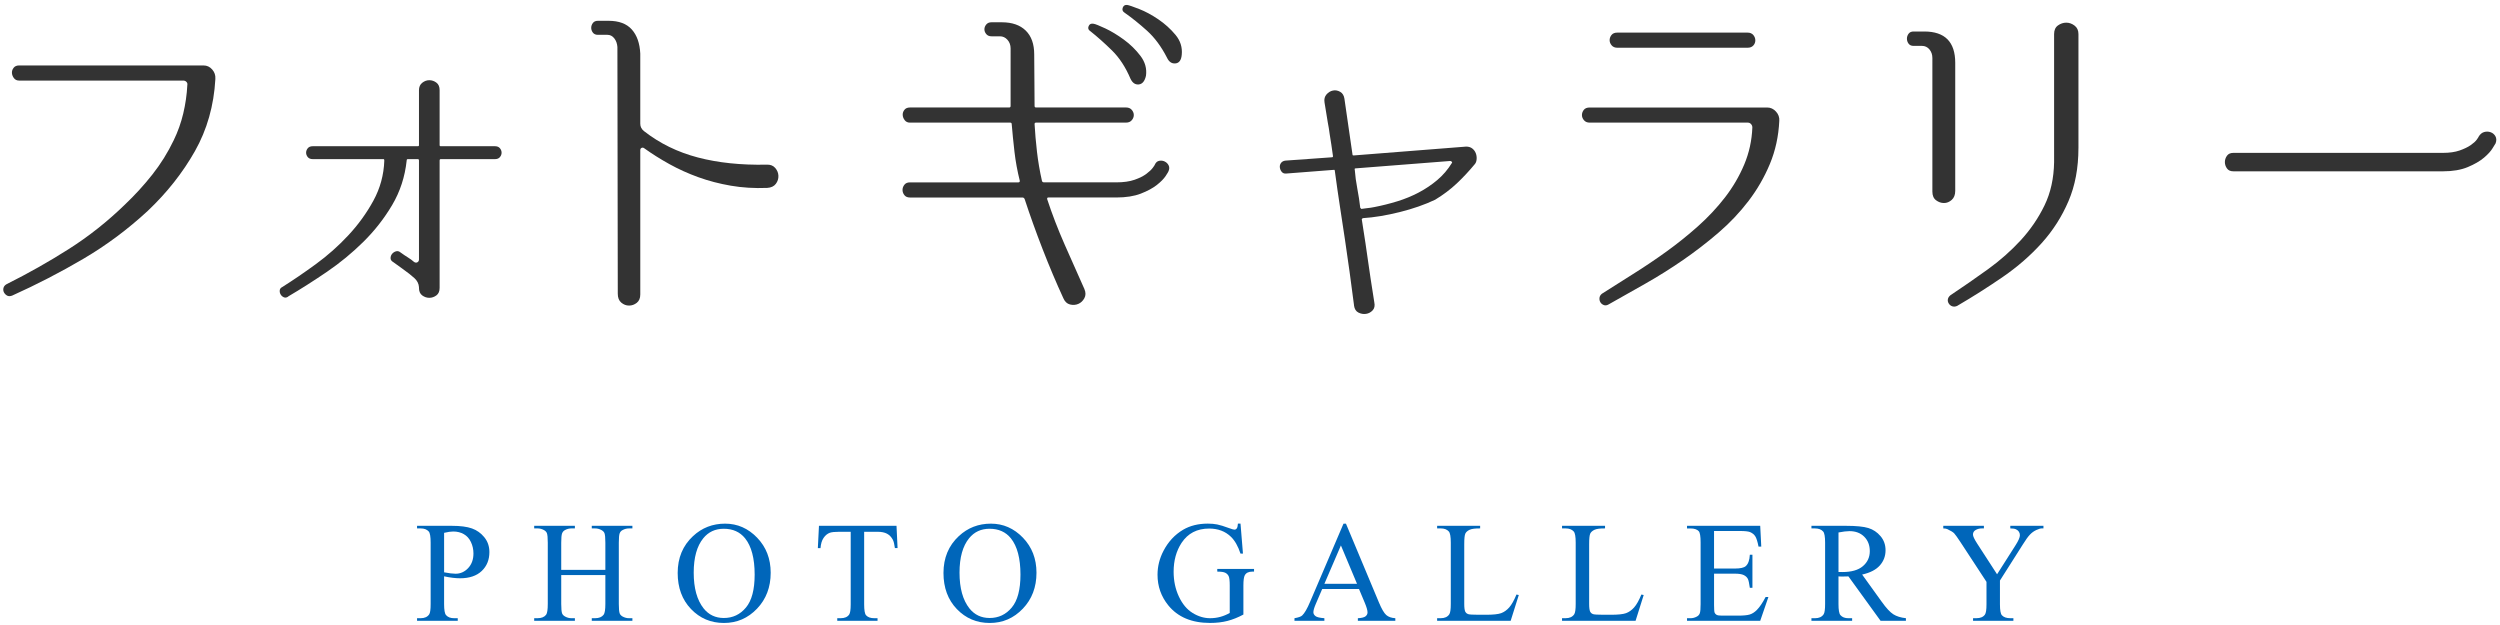 <?xml version="1.0" encoding="utf-8"?>
<!-- Generator: Adobe Illustrator 15.0.2, SVG Export Plug-In  -->
<!DOCTYPE svg PUBLIC "-//W3C//DTD SVG 1.1//EN" "http://www.w3.org/Graphics/SVG/1.1/DTD/svg11.dtd">
<svg version="1.1"
	 xmlns="http://www.w3.org/2000/svg" xmlns:xlink="http://www.w3.org/1999/xlink" xmlns:a="http://ns.adobe.com/AdobeSVGViewerExtensions/3.0/"
	 x="0px" y="0px" width="244px" height="61px" viewBox="0 0 244 61" overflow="visible" enable-background="new 0 0 244 61"
	 xml:space="preserve">
<defs>
</defs>
<path fill="#0066BA" d="M43.344,56.249v2.7c0,0.583,0.063,0.946,0.191,1.087c0.173,0.201,0.435,0.301,0.786,0.301h0.355v0.253
	h-3.972v-0.253h0.349c0.392,0,0.672-0.127,0.841-0.383c0.091-0.141,0.137-0.476,0.137-1.005v-5.988c0-0.583-0.062-0.946-0.185-1.087
	c-0.178-0.201-0.442-0.301-0.793-0.301h-0.349V51.32h3.397c0.829,0,1.483,0.085,1.962,0.256s0.882,0.459,1.21,0.865
	s0.492,0.886,0.492,1.442c0,0.756-0.25,1.372-0.749,1.846s-1.205,0.711-2.116,0.711c-0.224,0-0.465-0.016-0.725-0.048
	S43.64,56.313,43.344,56.249z M43.344,55.859c0.241,0.045,0.456,0.08,0.643,0.103c0.187,0.023,0.346,0.034,0.479,0.034
	c0.474,0,0.883-0.184,1.227-0.55c0.344-0.367,0.516-0.842,0.516-1.425c0-0.401-0.082-0.773-0.246-1.118s-0.396-0.602-0.697-0.772
	s-0.643-0.256-1.025-0.256c-0.232,0-0.531,0.043-0.896,0.13V55.859z"/>
<path fill="#0066BA" d="M54.776,55.62h4.307v-2.652c0-0.474-0.029-0.786-0.089-0.937c-0.045-0.114-0.141-0.212-0.287-0.294
	c-0.196-0.109-0.403-0.164-0.622-0.164h-0.328V51.32h3.965v0.253h-0.328c-0.219,0-0.426,0.052-0.622,0.157
	c-0.146,0.073-0.245,0.184-0.297,0.332c-0.052,0.148-0.079,0.45-0.079,0.906v5.981c0,0.469,0.03,0.779,0.089,0.93
	c0.046,0.114,0.139,0.212,0.28,0.294c0.201,0.109,0.41,0.164,0.629,0.164h0.328v0.253h-3.965v-0.253h0.328
	c0.378,0,0.654-0.112,0.827-0.335c0.114-0.146,0.171-0.497,0.171-1.053v-2.823h-4.307v2.823c0,0.469,0.03,0.779,0.089,0.93
	c0.046,0.114,0.142,0.212,0.287,0.294c0.196,0.109,0.403,0.164,0.622,0.164h0.335v0.253h-3.972v-0.253h0.328
	c0.383,0,0.661-0.112,0.834-0.335c0.109-0.146,0.164-0.497,0.164-1.053v-5.981c0-0.474-0.029-0.786-0.089-0.937
	c-0.045-0.114-0.139-0.212-0.28-0.294c-0.2-0.109-0.41-0.164-0.629-0.164h-0.328V51.32h3.972v0.253h-0.335
	c-0.219,0-0.426,0.052-0.622,0.157c-0.141,0.073-0.239,0.184-0.294,0.332s-0.082,0.45-0.082,0.906V55.62z"/>
<path fill="#0066BA" d="M70.769,51.108c1.203,0,2.246,0.457,3.127,1.371s1.323,2.054,1.323,3.421c0,1.408-0.444,2.577-1.333,3.507
	s-1.964,1.395-3.227,1.395c-1.276,0-2.348-0.454-3.216-1.36s-1.302-2.081-1.302-3.521c0-1.472,0.501-2.673,1.504-3.603
	C68.516,51.512,69.557,51.108,70.769,51.108z M70.639,51.607c-0.83,0-1.495,0.308-1.996,0.923c-0.625,0.766-0.937,1.887-0.937,3.363
	c0,1.513,0.324,2.677,0.971,3.493c0.497,0.62,1.153,0.93,1.969,0.93c0.871,0,1.589-0.339,2.157-1.019s0.851-1.75,0.851-3.213
	c0-1.586-0.312-2.769-0.937-3.548C72.216,51.917,71.523,51.607,70.639,51.607z"/>
<path fill="#0066BA" d="M87.5,51.32l0.103,2.174h-0.26c-0.05-0.383-0.119-0.656-0.205-0.82c-0.142-0.264-0.33-0.459-0.564-0.584
	c-0.235-0.125-0.543-0.188-0.926-0.188h-1.306v7.082c0,0.57,0.062,0.925,0.185,1.066c0.173,0.191,0.439,0.287,0.8,0.287h0.321v0.253
	h-3.931v-0.253h0.328c0.392,0,0.67-0.119,0.834-0.355c0.1-0.146,0.15-0.479,0.15-0.998v-7.082h-1.114
	c-0.433,0-0.741,0.032-0.923,0.096c-0.237,0.086-0.44,0.253-0.608,0.499c-0.169,0.246-0.269,0.579-0.301,0.998h-0.26l0.109-2.174
	H87.5z"/>
<path fill="#0066BA" d="M96.711,51.108c1.203,0,2.246,0.457,3.127,1.371s1.323,2.054,1.323,3.421c0,1.408-0.444,2.577-1.333,3.507
	s-1.964,1.395-3.227,1.395c-1.276,0-2.348-0.454-3.216-1.36s-1.302-2.081-1.302-3.521c0-1.472,0.501-2.673,1.504-3.603
	C94.458,51.512,95.499,51.108,96.711,51.108z M96.582,51.607c-0.83,0-1.495,0.308-1.996,0.923c-0.625,0.766-0.937,1.887-0.937,3.363
	c0,1.513,0.323,2.677,0.971,3.493c0.497,0.62,1.153,0.93,1.969,0.93c0.87,0,1.589-0.339,2.157-1.019s0.851-1.75,0.851-3.213
	c0-1.586-0.312-2.769-0.937-3.548C98.158,51.917,97.465,51.607,96.582,51.607z"/>
<path fill="#0066BA" d="M121.074,51.108l0.239,2.926h-0.239c-0.242-0.729-0.554-1.278-0.937-1.647c-0.551-0.533-1.26-0.8-2.126-0.8
	c-1.18,0-2.078,0.467-2.693,1.401c-0.515,0.789-0.772,1.727-0.772,2.816c0,0.884,0.171,1.691,0.513,2.42s0.79,1.264,1.343,1.603
	s1.122,0.509,1.706,0.509c0.342,0,0.672-0.043,0.991-0.13s0.626-0.214,0.923-0.383v-2.68c0-0.465-0.035-0.769-0.106-0.913
	s-0.18-0.253-0.328-0.328s-0.409-0.113-0.783-0.113v-0.26h3.589v0.26h-0.171c-0.355,0-0.599,0.119-0.731,0.355
	c-0.091,0.168-0.137,0.501-0.137,0.998v2.837c-0.524,0.283-1.042,0.49-1.552,0.622s-1.078,0.198-1.702,0.198
	c-1.791,0-3.151-0.574-4.081-1.723c-0.697-0.861-1.046-1.855-1.046-2.98c0-0.816,0.196-1.597,0.588-2.345
	c0.465-0.889,1.103-1.572,1.914-2.051c0.679-0.396,1.481-0.595,2.406-0.595c0.337,0,0.644,0.027,0.919,0.082
	s0.667,0.175,1.172,0.362c0.255,0.096,0.426,0.144,0.513,0.144s0.161-0.04,0.222-0.12s0.099-0.236,0.113-0.468H121.074z"/>
<path fill="#0066BA" d="M132.637,57.486h-3.589l-0.629,1.463c-0.154,0.36-0.232,0.629-0.232,0.807c0,0.141,0.067,0.266,0.202,0.373
	c0.134,0.107,0.425,0.177,0.871,0.208v0.253h-2.919v-0.253c0.388-0.068,0.639-0.157,0.752-0.267c0.232-0.219,0.49-0.663,0.772-1.333
	l3.261-7.629h0.239l3.227,7.711c0.26,0.62,0.496,1.022,0.708,1.207s0.507,0.288,0.885,0.311v0.253h-3.657v-0.253
	c0.369-0.018,0.619-0.08,0.749-0.185s0.194-0.232,0.194-0.383c0-0.201-0.091-0.517-0.273-0.95L132.637,57.486z M132.445,56.98
	l-1.572-3.746l-1.613,3.746H132.445z"/>
<path fill="#0066BA" d="M148.008,58.026l0.226,0.048l-0.793,2.516h-7.178v-0.253h0.349c0.392,0,0.672-0.127,0.841-0.383
	c0.096-0.146,0.144-0.483,0.144-1.012v-5.981c0-0.579-0.064-0.941-0.191-1.087c-0.178-0.201-0.442-0.301-0.793-0.301h-0.349V51.32
	h4.197v0.253c-0.492-0.004-0.838,0.041-1.036,0.137s-0.334,0.216-0.406,0.362c-0.073,0.146-0.109,0.495-0.109,1.046v5.824
	c0,0.378,0.036,0.638,0.109,0.779c0.055,0.096,0.139,0.167,0.253,0.212c0.113,0.045,0.469,0.068,1.066,0.068h0.677
	c0.711,0,1.21-0.052,1.497-0.157s0.549-0.291,0.786-0.557C147.533,59.021,147.771,58.601,148.008,58.026z"/>
<path fill="#0066BA" d="M160.199,58.026l0.226,0.048l-0.793,2.516h-7.178v-0.253h0.349c0.392,0,0.672-0.127,0.841-0.383
	c0.096-0.146,0.144-0.483,0.144-1.012v-5.981c0-0.579-0.063-0.941-0.191-1.087c-0.178-0.201-0.442-0.301-0.793-0.301h-0.349V51.32
	h4.197v0.253c-0.492-0.004-0.837,0.041-1.035,0.137s-0.334,0.216-0.407,0.362s-0.109,0.495-0.109,1.046v5.824
	c0,0.378,0.036,0.638,0.109,0.779c0.055,0.096,0.139,0.167,0.253,0.212s0.47,0.068,1.066,0.068h0.677
	c0.711,0,1.21-0.052,1.497-0.157s0.549-0.291,0.786-0.557S159.962,58.601,160.199,58.026z"/>
<path fill="#0066BA" d="M167.291,51.826v3.664h2.037c0.529,0,0.882-0.08,1.06-0.239c0.237-0.209,0.369-0.579,0.396-1.107h0.253
	v3.227h-0.253c-0.063-0.451-0.127-0.741-0.191-0.868c-0.082-0.16-0.216-0.285-0.403-0.376c-0.187-0.091-0.474-0.137-0.861-0.137
	h-2.037v3.056c0,0.41,0.019,0.66,0.055,0.749c0.037,0.089,0.101,0.16,0.191,0.212c0.092,0.052,0.265,0.079,0.52,0.079h1.572
	c0.524,0,0.905-0.037,1.142-0.109c0.237-0.073,0.465-0.216,0.684-0.431c0.283-0.283,0.572-0.708,0.868-1.278h0.273l-0.8,2.324
	h-7.144v-0.253h0.328c0.219,0,0.427-0.052,0.622-0.157c0.146-0.073,0.245-0.182,0.298-0.328s0.078-0.444,0.078-0.896v-6.022
	c0-0.588-0.059-0.95-0.178-1.087c-0.164-0.182-0.438-0.273-0.82-0.273h-0.328V51.32h7.144l0.103,2.03h-0.267
	c-0.096-0.488-0.201-0.823-0.317-1.005s-0.288-0.321-0.517-0.417c-0.182-0.068-0.503-0.103-0.964-0.103H167.291z"/>
<path fill="#0066BA" d="M186.019,60.59h-2.475l-3.138-4.334c-0.232,0.009-0.422,0.014-0.567,0.014c-0.06,0-0.123-0.001-0.191-0.003
	s-0.14-0.006-0.212-0.01v2.693c0,0.583,0.063,0.946,0.191,1.087c0.173,0.201,0.433,0.301,0.779,0.301h0.362v0.253h-3.972v-0.253
	h0.349c0.392,0,0.672-0.127,0.841-0.383c0.096-0.141,0.144-0.476,0.144-1.005v-5.988c0-0.583-0.064-0.946-0.191-1.087
	c-0.178-0.201-0.442-0.301-0.793-0.301h-0.349V51.32h3.377c0.984,0,1.71,0.072,2.177,0.215c0.468,0.144,0.864,0.408,1.189,0.793
	c0.326,0.385,0.489,0.844,0.489,1.377c0,0.57-0.186,1.064-0.558,1.483c-0.371,0.419-0.946,0.715-1.726,0.889l1.914,2.659
	c0.438,0.611,0.813,1.016,1.128,1.217s0.725,0.328,1.23,0.383V60.59z M179.436,55.825c0.086,0,0.161,0.001,0.226,0.003
	c0.063,0.002,0.116,0.003,0.157,0.003c0.884,0,1.551-0.191,1.999-0.574c0.449-0.383,0.674-0.871,0.674-1.463
	c0-0.579-0.182-1.049-0.544-1.412s-0.842-0.543-1.438-0.543c-0.265,0-0.622,0.043-1.073,0.13V55.825z"/>
<path fill="#0066BA" d="M196.207,51.32h3.233v0.253h-0.178c-0.118,0-0.292,0.052-0.52,0.157s-0.436,0.255-0.622,0.451
	s-0.417,0.515-0.69,0.957l-2.235,3.521v2.324c0,0.57,0.063,0.925,0.191,1.066c0.173,0.191,0.446,0.287,0.82,0.287h0.301v0.253
	h-3.938v-0.253h0.328c0.392,0,0.67-0.119,0.834-0.355c0.101-0.146,0.15-0.479,0.15-0.998v-2.194l-2.543-3.883
	c-0.301-0.456-0.505-0.741-0.611-0.854c-0.107-0.114-0.33-0.25-0.667-0.41c-0.091-0.045-0.224-0.068-0.396-0.068V51.32h3.965v0.253
	h-0.205c-0.214,0-0.411,0.05-0.591,0.15c-0.181,0.1-0.271,0.25-0.271,0.451c0,0.164,0.139,0.46,0.417,0.889l1.935,2.987l1.818-2.857
	c0.273-0.428,0.41-0.748,0.41-0.957c0-0.127-0.033-0.242-0.099-0.342c-0.066-0.1-0.161-0.179-0.284-0.236s-0.308-0.085-0.554-0.085
	V51.32z"/>
<path fill="#333333" d="M19.867,6.388c0.336,0,0.618,0.132,0.846,0.396c0.228,0.264,0.33,0.564,0.306,0.9V7.72
	c-0.144,2.592-0.81,4.938-1.998,7.038c-1.188,2.101-2.718,4.039-4.59,5.814c-1.944,1.8-4.038,3.36-6.282,4.68
	c-2.245,1.32-4.566,2.52-6.966,3.6c-0.192,0.072-0.354,0.072-0.486,0c-0.132-0.072-0.234-0.174-0.306-0.306
	c-0.072-0.131-0.09-0.275-0.054-0.432c0.036-0.156,0.138-0.282,0.306-0.378c2.112-1.056,4.14-2.201,6.084-3.438
	c1.944-1.236,3.768-2.682,5.472-4.338c0.959-0.912,1.848-1.884,2.664-2.916c0.815-1.032,1.512-2.147,2.088-3.348
	c0.408-0.84,0.72-1.716,0.936-2.628c0.216-0.912,0.348-1.836,0.396-2.772c0.023-0.12-0.006-0.222-0.09-0.306
	c-0.084-0.084-0.187-0.126-0.306-0.126H1.867c-0.216,0-0.384-0.078-0.504-0.234C1.243,7.474,1.177,7.306,1.165,7.125
	c-0.012-0.18,0.042-0.348,0.162-0.504c0.12-0.156,0.3-0.234,0.54-0.234H19.867z"/>
<path fill="#333333" d="M48.307,14.271c0.216,0,0.378,0.066,0.486,0.198c0.108,0.132,0.162,0.276,0.162,0.432
	c0,0.157-0.054,0.301-0.162,0.432c-0.108,0.132-0.27,0.198-0.486,0.198h-5.292c-0.072,0-0.108,0.048-0.108,0.144v12.42
	c0,0.336-0.106,0.582-0.318,0.738c-0.213,0.156-0.442,0.234-0.689,0.234c-0.248,0-0.478-0.078-0.69-0.234s-0.318-0.401-0.318-0.738
	v-0.072c-0.024-0.335-0.174-0.63-0.45-0.882c-0.276-0.252-0.666-0.558-1.17-0.918l-0.9-0.648c-0.168-0.096-0.252-0.222-0.252-0.378
	c0-0.156,0.048-0.294,0.144-0.414c0.096-0.12,0.222-0.204,0.378-0.252c0.156-0.048,0.306-0.012,0.45,0.108
	c0.264,0.192,0.504,0.354,0.72,0.486c0.216,0.132,0.42,0.282,0.612,0.45c0.12,0.072,0.228,0.078,0.324,0.018
	c0.096-0.06,0.144-0.15,0.144-0.27v-9.648c0-0.096-0.037-0.144-0.109-0.144h-0.983c-0.073,0-0.109,0.048-0.109,0.144
	c-0.17,1.584-0.643,3.03-1.417,4.338c-0.775,1.308-1.708,2.502-2.8,3.582c-1.092,1.08-2.28,2.058-3.564,2.934
	c-1.284,0.876-2.538,1.674-3.762,2.394l-0.036,0.036c-0.144,0.096-0.283,0.114-0.414,0.054c-0.132-0.06-0.234-0.15-0.306-0.27
	c-0.072-0.12-0.102-0.252-0.09-0.396c0.012-0.144,0.09-0.252,0.234-0.324c1.032-0.648,2.124-1.392,3.276-2.232
	c1.152-0.84,2.214-1.782,3.186-2.826c0.972-1.044,1.788-2.171,2.448-3.384c0.66-1.211,1.014-2.514,1.062-3.906
	c0-0.096-0.024-0.144-0.072-0.144h-6.912c-0.216,0-0.378-0.066-0.486-0.198c-0.108-0.131-0.162-0.275-0.162-0.432
	c0-0.156,0.054-0.3,0.162-0.432s0.27-0.198,0.486-0.198h10.259c0.072,0,0.109-0.036,0.109-0.108V8.8c0-0.312,0.106-0.552,0.318-0.72
	c0.212-0.167,0.442-0.252,0.69-0.252c0.247,0,0.477,0.078,0.689,0.234c0.212,0.156,0.318,0.402,0.318,0.738v5.364
	c0,0.072,0.036,0.108,0.108,0.108H48.307z"/>
<path fill="#333333" d="M74.803,16.072c0.36-0.024,0.642,0.078,0.846,0.306c0.204,0.229,0.312,0.486,0.324,0.774
	c0.012,0.288-0.072,0.553-0.252,0.792c-0.18,0.24-0.462,0.373-0.846,0.396c-1.248,0.048-2.43-0.023-3.546-0.216
	c-1.116-0.192-2.172-0.468-3.168-0.828c-0.996-0.36-1.938-0.786-2.826-1.278c-0.888-0.492-1.716-1.014-2.484-1.566
	c-0.072-0.048-0.15-0.054-0.234-0.018c-0.084,0.036-0.126,0.114-0.126,0.234v14.076c0,0.36-0.114,0.63-0.342,0.81
	c-0.229,0.18-0.48,0.27-0.756,0.27s-0.528-0.096-0.756-0.288c-0.229-0.192-0.342-0.48-0.342-0.864L60.259,4.587
	c-0.024-0.335-0.126-0.618-0.306-0.846c-0.18-0.228-0.402-0.342-0.666-0.342h-0.936c-0.216,0-0.378-0.072-0.486-0.216
	s-0.162-0.3-0.162-0.468c0-0.167,0.054-0.324,0.162-0.468s0.27-0.216,0.486-0.216h1.044c1.008,0,1.764,0.282,2.268,0.846
	c0.504,0.564,0.78,1.35,0.828,2.358v6.84c0,0.288,0.12,0.528,0.36,0.72c1.536,1.201,3.288,2.058,5.256,2.574
	C70.075,15.886,72.307,16.12,74.803,16.072z"/>
<path fill="#333333" d="M112.711,16.072c0.095-0.216,0.239-0.342,0.432-0.378c0.192-0.036,0.372-0.012,0.54,0.072
	c0.168,0.084,0.294,0.21,0.378,0.378c0.084,0.168,0.078,0.36-0.018,0.576c0,0.024-0.09,0.174-0.27,0.45
	c-0.18,0.276-0.468,0.57-0.864,0.882s-0.918,0.594-1.566,0.846s-1.453,0.378-2.412,0.378h-6.624c-0.072,0-0.108,0.048-0.108,0.144
	c0.48,1.464,1.05,2.946,1.71,4.446c0.66,1.5,1.302,2.946,1.926,4.338c0.144,0.336,0.144,0.636,0,0.9
	c-0.144,0.264-0.342,0.45-0.594,0.558s-0.522,0.126-0.81,0.054c-0.288-0.072-0.504-0.276-0.648-0.612
	c-0.696-1.512-1.368-3.102-2.016-4.77c-0.648-1.668-1.236-3.306-1.764-4.914c-0.048-0.096-0.121-0.144-0.216-0.144h-10.98
	c-0.24,0-0.42-0.078-0.54-0.234c-0.12-0.156-0.18-0.324-0.18-0.504s0.06-0.348,0.18-0.504c0.12-0.156,0.3-0.234,0.54-0.234h10.584
	c0.096,0,0.144-0.048,0.144-0.144c-0.24-0.96-0.414-1.908-0.522-2.844s-0.198-1.836-0.27-2.7c0-0.095-0.048-0.144-0.144-0.144
	h-9.792c-0.216,0-0.384-0.078-0.504-0.234c-0.121-0.156-0.186-0.324-0.198-0.504c-0.012-0.18,0.042-0.348,0.162-0.504
	c0.12-0.156,0.3-0.234,0.54-0.234h9.684c0.096,0,0.144-0.048,0.144-0.144V4.731c0-0.336-0.103-0.618-0.306-0.846
	c-0.204-0.228-0.45-0.342-0.738-0.342h-0.828c-0.216,0-0.384-0.072-0.504-0.216c-0.121-0.144-0.18-0.3-0.18-0.468
	c0-0.167,0.06-0.324,0.18-0.468c0.12-0.144,0.288-0.216,0.504-0.216h1.008c1.008,0,1.788,0.27,2.34,0.81
	c0.552,0.54,0.828,1.314,0.828,2.322c0,0.792,0.005,1.59,0.018,2.394c0.012,0.804,0.018,1.686,0.018,2.646
	c0,0.096,0.048,0.144,0.144,0.144h8.784c0.24,0,0.426,0.078,0.558,0.234c0.131,0.156,0.198,0.324,0.198,0.504
	c0,0.18-0.066,0.348-0.198,0.504c-0.132,0.157-0.318,0.234-0.558,0.234h-8.784c-0.096,0-0.144,0.048-0.144,0.144
	c0.048,0.864,0.126,1.764,0.234,2.7c0.108,0.936,0.27,1.884,0.486,2.844c0.023,0.096,0.096,0.144,0.216,0.144h7.02
	c0.72,0,1.32-0.084,1.8-0.252c0.479-0.167,0.864-0.36,1.152-0.576c0.288-0.216,0.498-0.414,0.63-0.594
	C112.645,16.198,112.711,16.096,112.711,16.072z M106.735,2.319c0.167,0.024,0.545,0.175,1.134,0.45
	c0.588,0.276,1.194,0.643,1.818,1.098c0.624,0.456,1.164,0.984,1.62,1.584c0.456,0.6,0.636,1.248,0.54,1.944
	c-0.12,0.528-0.354,0.81-0.702,0.846c-0.348,0.036-0.618-0.15-0.81-0.558c-0.48-1.128-1.08-2.046-1.8-2.754
	c-0.72-0.708-1.428-1.338-2.124-1.89c-0.192-0.12-0.246-0.282-0.162-0.486C106.333,2.35,106.495,2.272,106.735,2.319z
	 M110.011,0.483c0.167,0.024,0.558,0.157,1.17,0.396c0.612,0.24,1.236,0.576,1.872,1.008c0.636,0.432,1.194,0.936,1.674,1.512
	c0.48,0.576,0.684,1.224,0.612,1.944c-0.048,0.528-0.252,0.81-0.612,0.846c-0.36,0.036-0.636-0.149-0.828-0.558
	c-0.553-1.08-1.201-1.956-1.944-2.628c-0.744-0.671-1.476-1.26-2.196-1.764c-0.192-0.12-0.252-0.282-0.18-0.486
	C109.651,0.55,109.795,0.46,110.011,0.483z"/>
<path fill="#333333" d="M143.959,16c-0.576,0.696-1.17,1.332-1.782,1.908c-0.611,0.576-1.313,1.104-2.105,1.584
	c-1.008,0.48-2.16,0.882-3.456,1.206c-1.296,0.324-2.496,0.522-3.6,0.594c-0.072,0.048-0.108,0.084-0.108,0.108
	c0.144,0.936,0.264,1.71,0.36,2.322c0.096,0.612,0.18,1.194,0.252,1.746c0.071,0.552,0.155,1.128,0.252,1.728
	c0.096,0.6,0.216,1.368,0.359,2.304c0.072,0.336,0.019,0.6-0.162,0.792c-0.18,0.192-0.396,0.306-0.647,0.342
	c-0.252,0.036-0.498-0.006-0.738-0.126s-0.384-0.348-0.432-0.684v-0.036c-0.145-1.128-0.288-2.214-0.433-3.258
	c-0.144-1.044-0.294-2.088-0.449-3.132c-0.156-1.044-0.318-2.111-0.486-3.204c-0.168-1.092-0.336-2.262-0.504-3.51
	c0-0.072-0.024-0.108-0.072-0.108l-4.644,0.36c-0.192,0.024-0.342-0.023-0.45-0.144c-0.108-0.12-0.175-0.264-0.198-0.432
	c-0.024-0.167,0.012-0.317,0.108-0.45c0.096-0.132,0.239-0.21,0.432-0.234l4.536-0.324c0.072,0,0.108-0.036,0.108-0.108
	c-0.049-0.384-0.103-0.762-0.162-1.134c-0.061-0.372-0.114-0.714-0.162-1.026c-0.049-0.384-0.108-0.756-0.181-1.116
	c-0.048-0.312-0.102-0.642-0.161-0.99c-0.061-0.348-0.114-0.678-0.162-0.99c-0.049-0.312,0.018-0.57,0.197-0.774
	c0.181-0.204,0.391-0.33,0.631-0.378c0.239-0.048,0.474-0.005,0.701,0.126c0.229,0.132,0.366,0.354,0.414,0.666l0.792,5.472
	c0,0.048,0.036,0.072,0.108,0.072l10.979-0.864c0.24,0,0.438,0.06,0.595,0.18c0.155,0.12,0.27,0.27,0.342,0.45
	s0.102,0.373,0.09,0.576C144.108,15.718,144.055,15.88,143.959,16z M134.131,20.211c0.744-0.144,1.488-0.33,2.232-0.558
	c0.743-0.228,1.445-0.516,2.105-0.864c0.66-0.348,1.266-0.756,1.818-1.224c0.552-0.468,1.02-1.014,1.404-1.638
	c0.048-0.048,0.048-0.096,0-0.144c-0.049-0.048-0.097-0.072-0.145-0.072l-9.216,0.72c-0.048,0-0.084,0.012-0.107,0.036
	c-0.024,0.024-0.024,0.048,0,0.072c0.048,0.625,0.131,1.248,0.252,1.872c0.119,0.625,0.216,1.248,0.288,1.872l0.107,0.108
	c0.12-0.023,0.3-0.048,0.54-0.072C133.65,20.296,133.891,20.26,134.131,20.211z"/>
<path fill="#333333" d="M172.472,10.492c0.335,0,0.623,0.132,0.863,0.396s0.348,0.564,0.324,0.9
	c-0.072,1.512-0.378,2.916-0.918,4.212s-1.236,2.502-2.088,3.618c-0.853,1.116-1.83,2.148-2.935,3.096
	c-1.104,0.949-2.256,1.836-3.455,2.664c-1.201,0.828-2.425,1.597-3.673,2.304c-1.248,0.708-2.447,1.386-3.6,2.034
	c-0.168,0.096-0.324,0.114-0.468,0.054c-0.145-0.06-0.252-0.15-0.324-0.27c-0.072-0.12-0.103-0.258-0.09-0.414
	c0.012-0.156,0.09-0.293,0.233-0.414c0.937-0.6,1.95-1.242,3.042-1.926s2.172-1.41,3.24-2.178c1.067-0.768,2.1-1.596,3.097-2.484
	c0.995-0.888,1.877-1.83,2.646-2.826c0.768-0.996,1.392-2.063,1.872-3.204c0.479-1.14,0.743-2.346,0.792-3.618
	c0-0.12-0.042-0.228-0.126-0.324c-0.084-0.095-0.187-0.144-0.306-0.144h-15.444c-0.24,0-0.427-0.078-0.558-0.234
	c-0.133-0.156-0.198-0.324-0.198-0.504c0-0.18,0.06-0.348,0.18-0.504c0.12-0.156,0.312-0.234,0.576-0.234H172.472z M157.855,4.66
	c-0.24,0-0.427-0.078-0.559-0.234S157.1,4.102,157.1,3.921c0-0.18,0.06-0.348,0.18-0.504c0.12-0.156,0.312-0.234,0.576-0.234h12.708
	c0.239,0,0.426,0.078,0.558,0.234c0.132,0.156,0.198,0.33,0.198,0.522c0,0.192-0.066,0.36-0.198,0.504
	c-0.132,0.144-0.318,0.216-0.558,0.216H157.855z"/>
<path fill="#333333" d="M190.831,18.627c0,0.384-0.114,0.679-0.342,0.882c-0.229,0.204-0.48,0.306-0.756,0.306
	c-0.276,0-0.534-0.09-0.774-0.27c-0.24-0.18-0.359-0.461-0.359-0.846V5.667c0-0.336-0.097-0.618-0.288-0.846
	c-0.192-0.228-0.433-0.342-0.721-0.342h-0.827c-0.217,0-0.379-0.072-0.486-0.216c-0.108-0.144-0.162-0.306-0.162-0.486
	c0-0.18,0.054-0.342,0.162-0.486c0.107-0.144,0.27-0.216,0.486-0.216h1.044c2.016,0,3.023,1.02,3.023,3.06V18.627z M202.855,14.452
	c0,1.944-0.324,3.672-0.973,5.184c-0.647,1.512-1.518,2.874-2.609,4.086c-1.093,1.212-2.353,2.31-3.78,3.294
	c-1.428,0.984-2.922,1.932-4.482,2.844c-0.168,0.072-0.323,0.084-0.468,0.036c-0.144-0.048-0.258-0.138-0.342-0.27
	c-0.084-0.132-0.114-0.27-0.09-0.414c0.023-0.144,0.107-0.276,0.252-0.396c1.224-0.815,2.436-1.656,3.636-2.52
	c1.2-0.864,2.273-1.812,3.223-2.844c0.947-1.032,1.722-2.166,2.321-3.402c0.6-1.236,0.912-2.646,0.937-4.23V3.328
	c0-0.384,0.126-0.666,0.378-0.846c0.252-0.18,0.521-0.27,0.81-0.27s0.559,0.096,0.811,0.288c0.252,0.192,0.378,0.468,0.378,0.828
	V14.452z"/>
<path fill="#333333" d="M217.976,16.72c-0.288,0-0.499-0.096-0.63-0.288c-0.133-0.192-0.198-0.396-0.198-0.612
	c0-0.216,0.065-0.419,0.198-0.612c0.131-0.192,0.342-0.288,0.63-0.288h20.447c0.648,0,1.194-0.078,1.639-0.234
	c0.443-0.156,0.804-0.33,1.08-0.522c0.275-0.192,0.474-0.372,0.594-0.54c0.12-0.167,0.18-0.264,0.18-0.288
	c0.145-0.24,0.324-0.39,0.54-0.45c0.216-0.06,0.426-0.054,0.63,0.018c0.204,0.072,0.36,0.205,0.468,0.396
	c0.108,0.192,0.114,0.42,0.019,0.684c-0.024,0.024-0.12,0.18-0.288,0.468s-0.45,0.6-0.846,0.936
	c-0.396,0.336-0.925,0.642-1.584,0.918c-0.661,0.276-1.471,0.414-2.431,0.414H217.976z"/>
<rect id="_x3C_スライス_x3E__1_" fill="none" width="244" height="61"/>
</svg>
